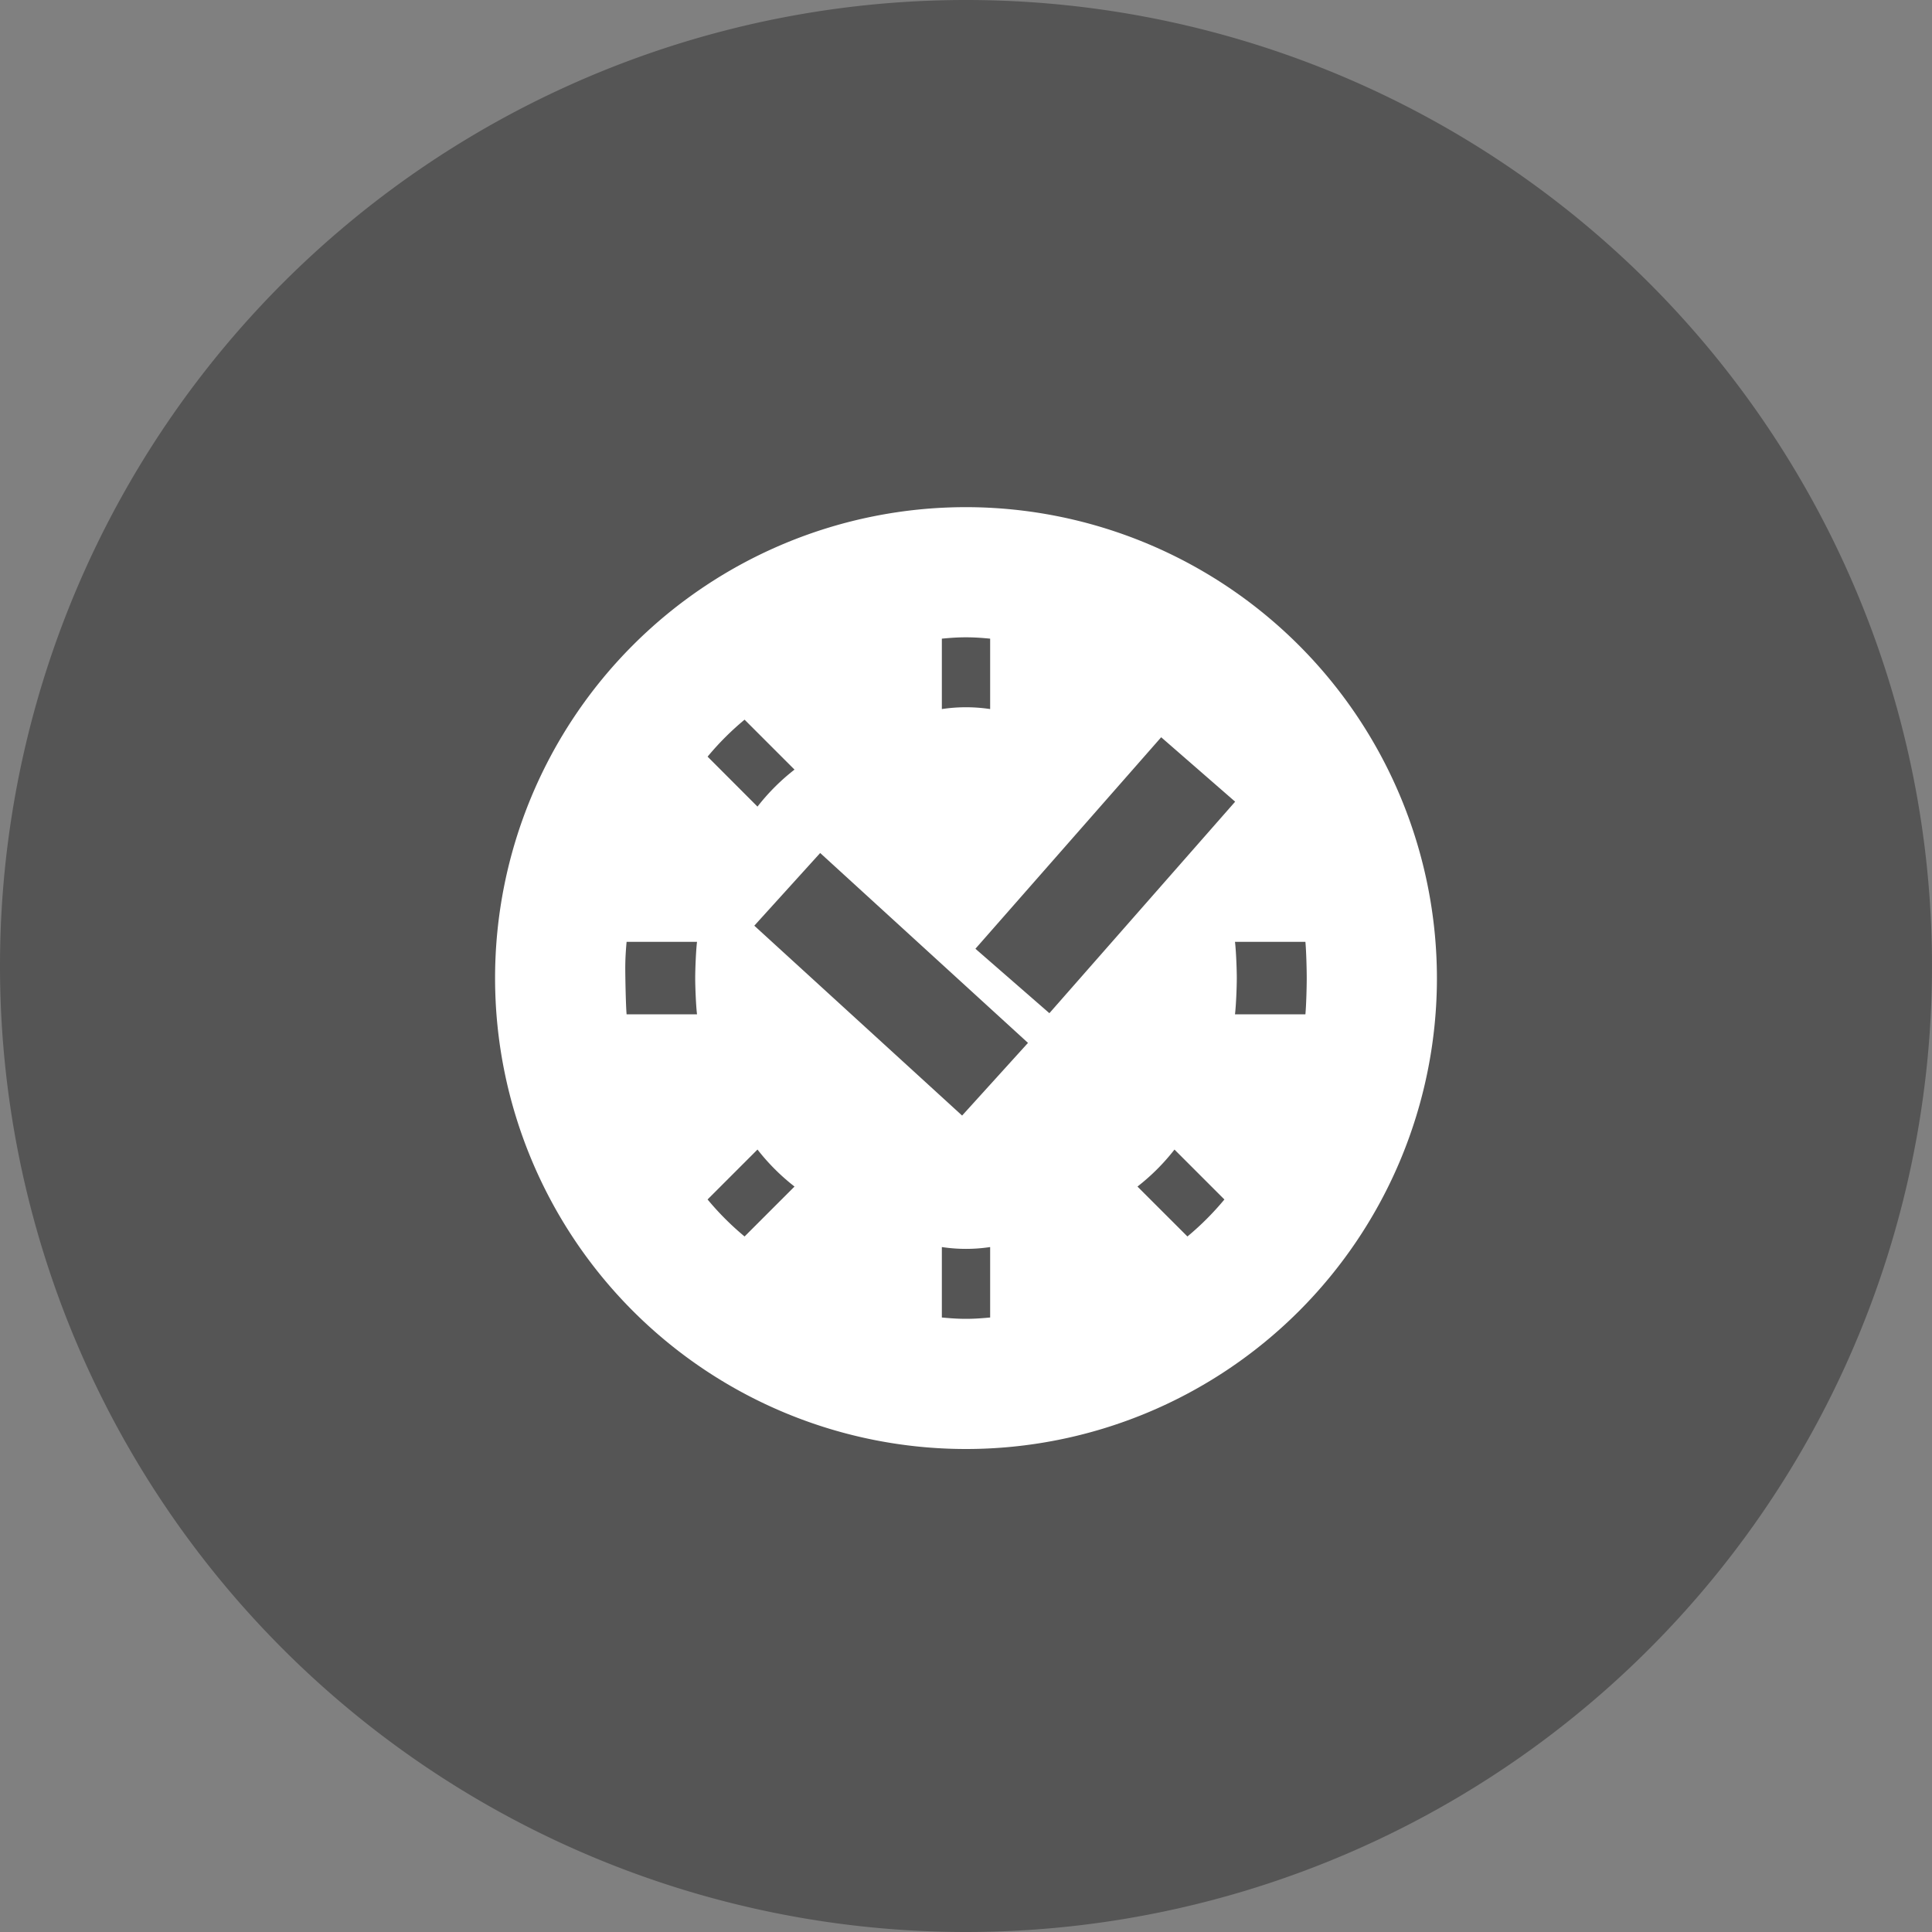 <svg id="category_icn_07.svg" xmlns="http://www.w3.org/2000/svg" width="80" height="80" viewBox="0 0 80 80">
  <rect x="0" y="0" width="80" height="80" fill="#808080" stroke="none"/>
  <defs>
    <style>
      .cls-1 {
        fill: #555;
      }

      .cls-1, .cls-2 {
        fill-rule: evenodd;
      }

      .cls-2 {
        fill: #fff;
      }
    </style>
  </defs>
  <path id="楕円形" class="cls-1" d="M838,40a40,40,0,1,1,40,40A40,40,0,0,1,838,40Z" transform="translate(-838)"/>
  <path id="複合パス" class="cls-2" d="M878,21a19.5,19.5,0,1,0,19.5,19.5A19.522,19.522,0,0,0,878,21Zm-1,5.445c0.357-.033.634-0.055,1-0.055s0.642,0.022,1,.055v2.916a6.687,6.687,0,0,0-2,0V26.445ZM868.831,29.8l2.068,2.068a8.739,8.739,0,0,0-1.533,1.532L867.3,31.331A11.665,11.665,0,0,1,868.831,29.8ZM866.862,42h-2.916c-0.033-.357-0.055-1.551-0.055-1.916s0.022-.727.055-1.084h2.916c-0.044.355-.075,1.132-0.075,1.5S866.818,41.645,866.862,42Zm1.969,9.2a11.69,11.69,0,0,1-1.532-1.533l2.067-2.067a8.77,8.77,0,0,0,1.533,1.532ZM879,54.555c-0.358.032-.635,0.055-1,0.055s-0.643-.023-1-0.055V51.638a6.687,6.687,0,0,0,2,0v2.916Zm-1.161-8.362-8.605-7.862,2.728-3.01,8.605,7.863Zm0.551-6.907,7.692-8.758,3.063,2.668-7.692,8.758ZM887.169,51.2L885.1,49.133a8.77,8.77,0,0,0,1.533-1.532l2.067,2.067A11.721,11.721,0,0,1,887.169,51.2Zm1.969-9.2c0.044-.355.075-1.132,0.075-1.5s-0.031-1.145-.075-1.5h2.916c0.034,0.357.055,1.134,0.055,1.5s-0.021,1.143-.055,1.5h-2.916Z" transform="translate(-838)"/>
</svg>
